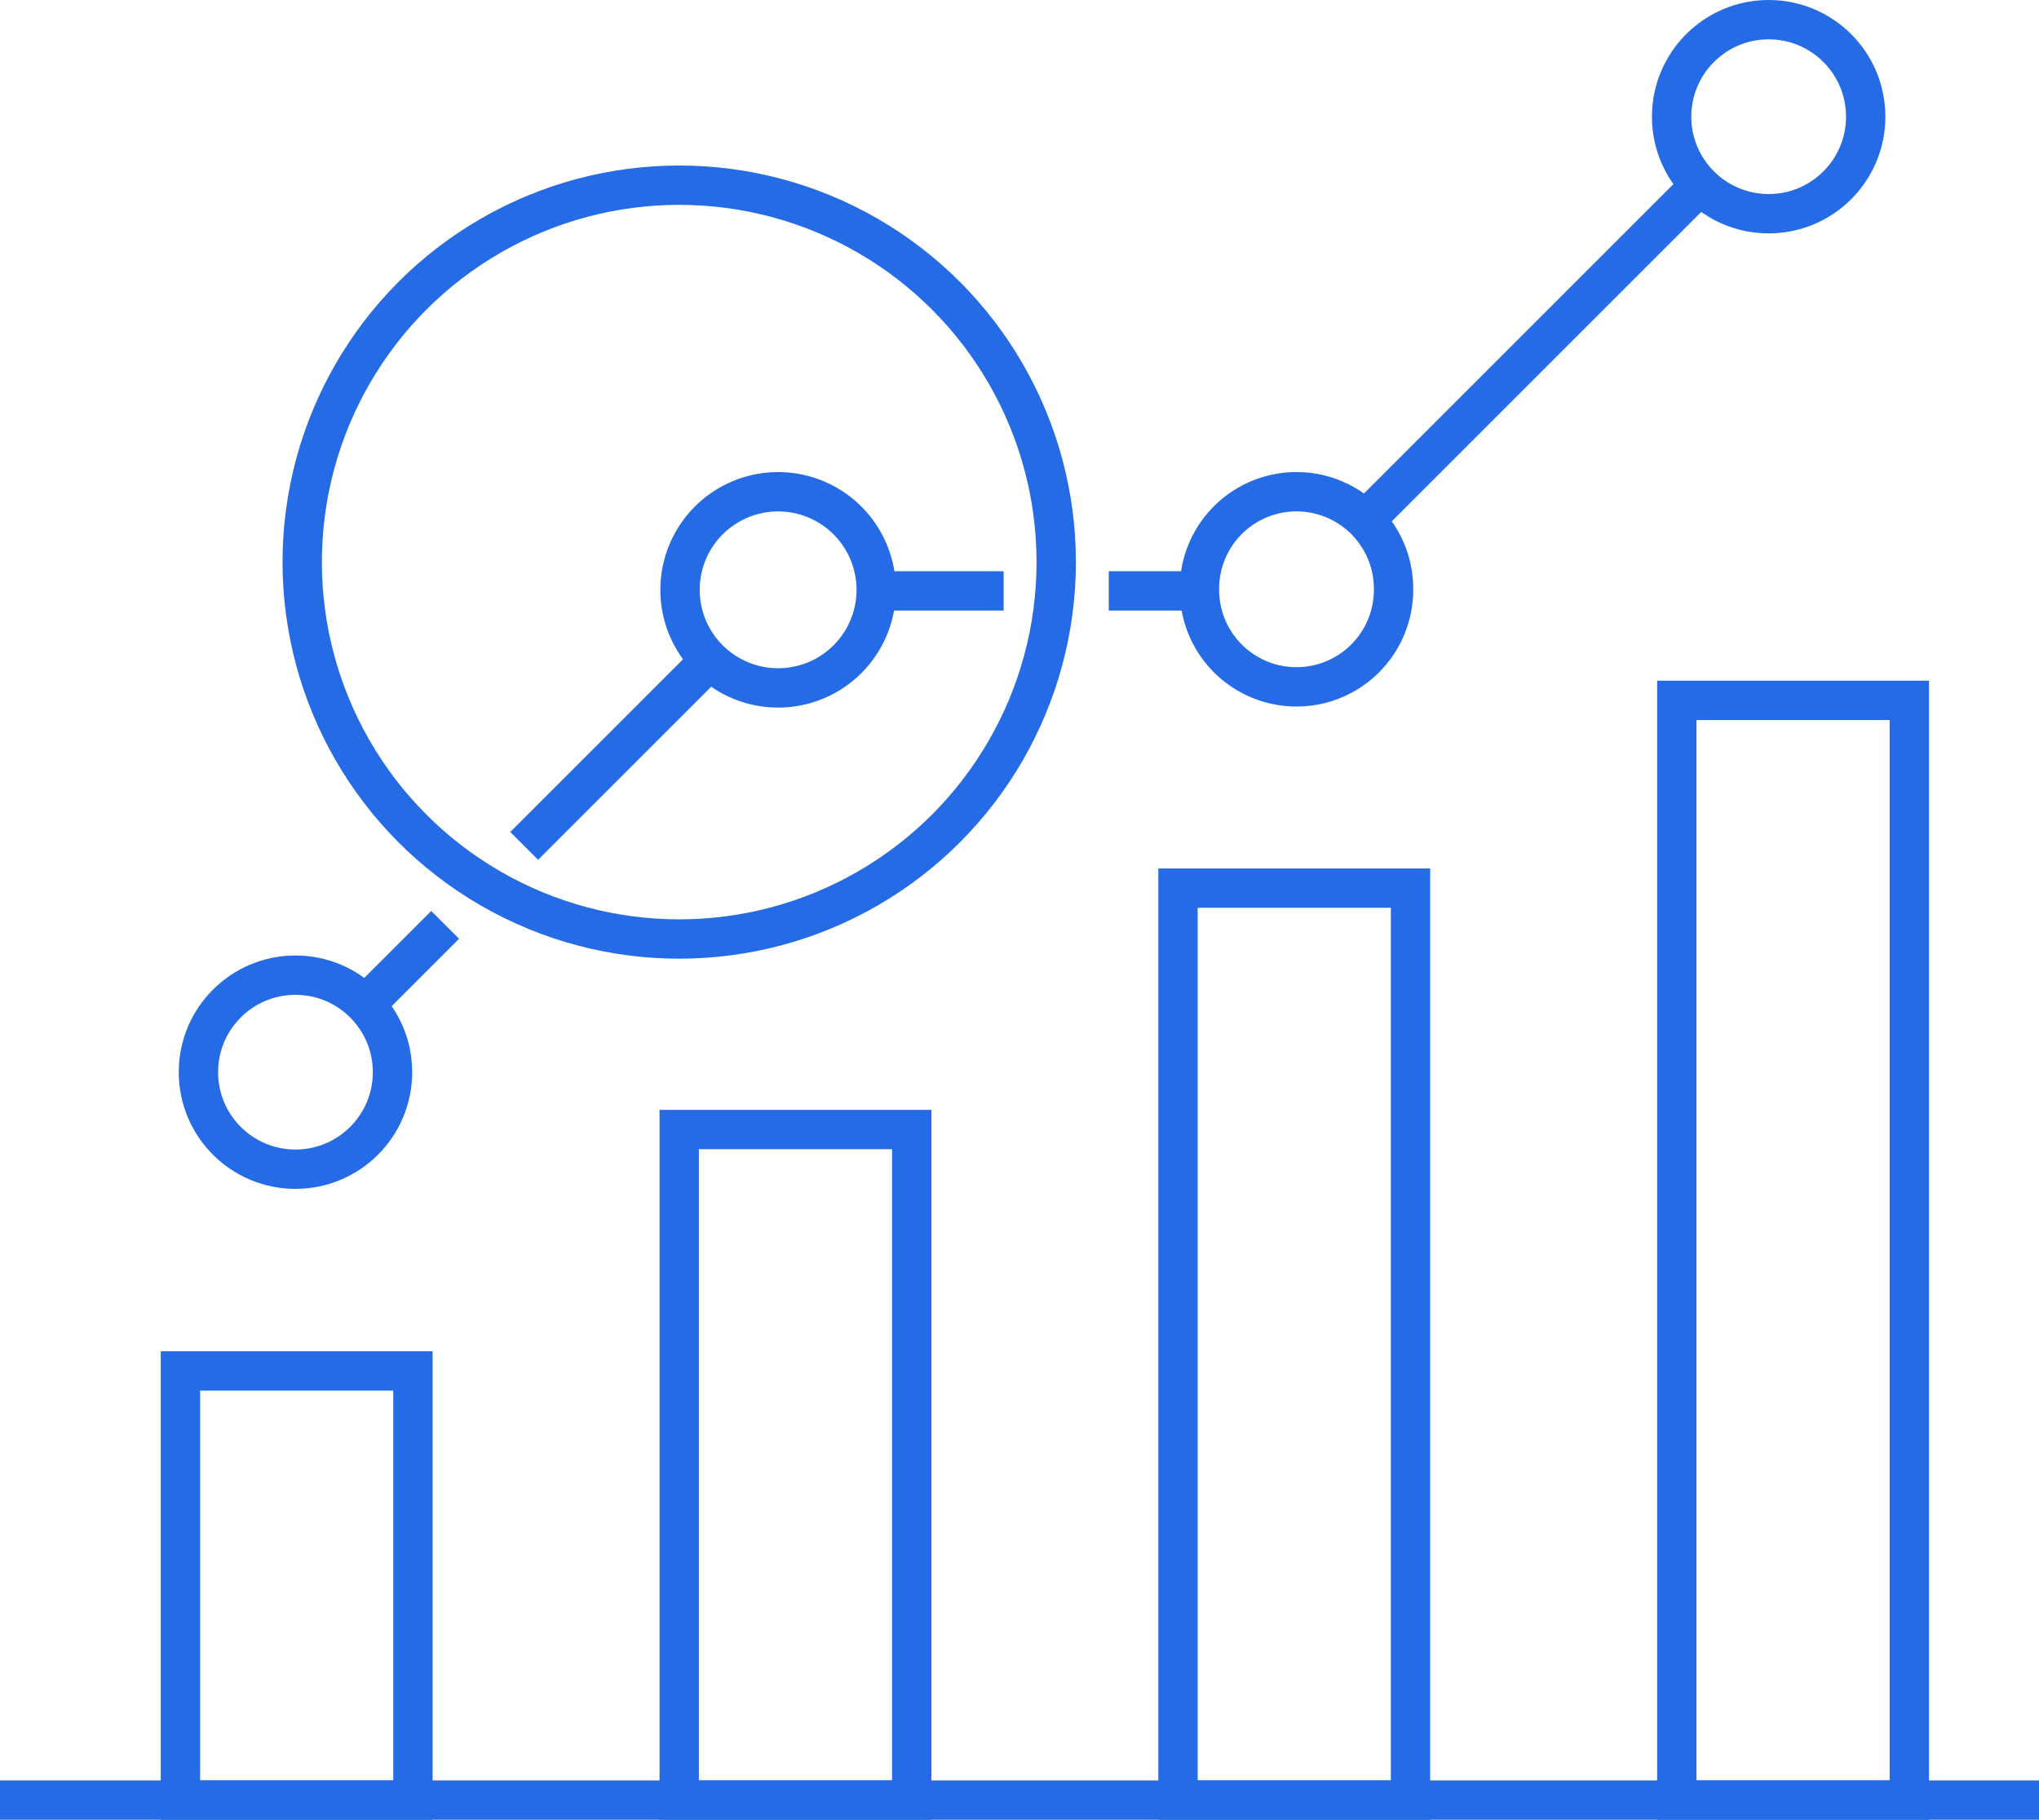 <svg xmlns="http://www.w3.org/2000/svg" width="77.74" height="69.397" viewBox="0 0 77.74 69.397">
  <g id="Group_332" data-name="Group 332" transform="translate(-574.569 -545.003)">
    <rect id="Rectangle_82" data-name="Rectangle 82" width="8.865" height="41.938" transform="translate(638.5 571.712)" fill="none" stroke="#256be6" stroke-miterlimit="10" stroke-width="1.5"/>
    <rect id="Rectangle_83" data-name="Rectangle 83" width="8.865" height="34.778" transform="translate(619.482 578.872)" fill="none" stroke="#256be6" stroke-miterlimit="10" stroke-width="1.5"/>
    <rect id="Rectangle_84" data-name="Rectangle 84" width="8.865" height="25.572" transform="translate(600.465 588.078)" fill="none" stroke="#256be6" stroke-miterlimit="10" stroke-width="1.5"/>
    <rect id="Rectangle_85" data-name="Rectangle 85" width="8.865" height="16.366" transform="translate(581.448 597.284)" fill="none" stroke="#256be6" stroke-miterlimit="10" stroke-width="1.5"/>
    <line id="Line_29" data-name="Line 29" x1="77.74" transform="translate(574.569 613.65)" fill="none" stroke="#256be6" stroke-miterlimit="10" stroke-width="1.5"/>
    <line id="Line_30" data-name="Line 30" x1="3.462" transform="translate(616.842 567.537)" fill="none" stroke="#256be6" stroke-miterlimit="10" stroke-width="1.5"/>
    <line id="Line_31" data-name="Line 31" x1="4.858" transform="translate(607.976 567.537)" fill="none" stroke="#256be6" stroke-miterlimit="10" stroke-width="1.5"/>
    <line id="Line_32" data-name="Line 32" x1="12.771" y2="12.771" transform="translate(626.62 552.065)" fill="none" stroke="#256be6" stroke-miterlimit="10" stroke-width="1.5"/>
    <line id="Line_33" data-name="Line 33" x1="3.083" y2="3.083" transform="translate(588.458 580.273)" fill="none" stroke="#256be6" stroke-miterlimit="10" stroke-width="1.5"/>
    <line id="Line_34" data-name="Line 34" x1="7.147" y2="7.147" transform="translate(594.554 570.114)" fill="none" stroke="#256be6" stroke-miterlimit="10" stroke-width="1.5"/>
    <circle id="Ellipse_1481" data-name="Ellipse 1481" cx="3.7" cy="3.7" r="3.7" transform="translate(638.302 545.753)" fill="none" stroke="#256be6" stroke-miterlimit="10" stroke-width="1.5"/>
    <path id="Path_3479" data-name="Path 3479" d="M619.617,564.273a3.7,3.7,0,0,1-7.4.083v-.083a3.7,3.7,0,1,1,7.4,0Z" transform="translate(8.083 3.182)" fill="none" stroke="#256be6" stroke-miterlimit="10" stroke-width="1.5"/>
    <path id="Path_3480" data-name="Path 3480" d="M603.379,564.273v.083a3.74,3.74,0,1,1,0-.083Z" transform="translate(4.597 3.182)" fill="none" stroke="#256be6" stroke-miterlimit="10" stroke-width="1.5"/>
    <circle id="Ellipse_1482" data-name="Ellipse 1482" cx="3.7" cy="3.7" r="3.7" transform="translate(582.134 582.191)" fill="none" stroke="#256be6" stroke-miterlimit="10" stroke-width="1.5"/>
    <circle id="Ellipse_1483" data-name="Ellipse 1483" cx="14.374" cy="14.374" r="14.374" transform="translate(586.091 552.065)" fill="none" stroke="#256be6" stroke-miterlimit="10" stroke-width="1.5"/>
  </g>
</svg>
